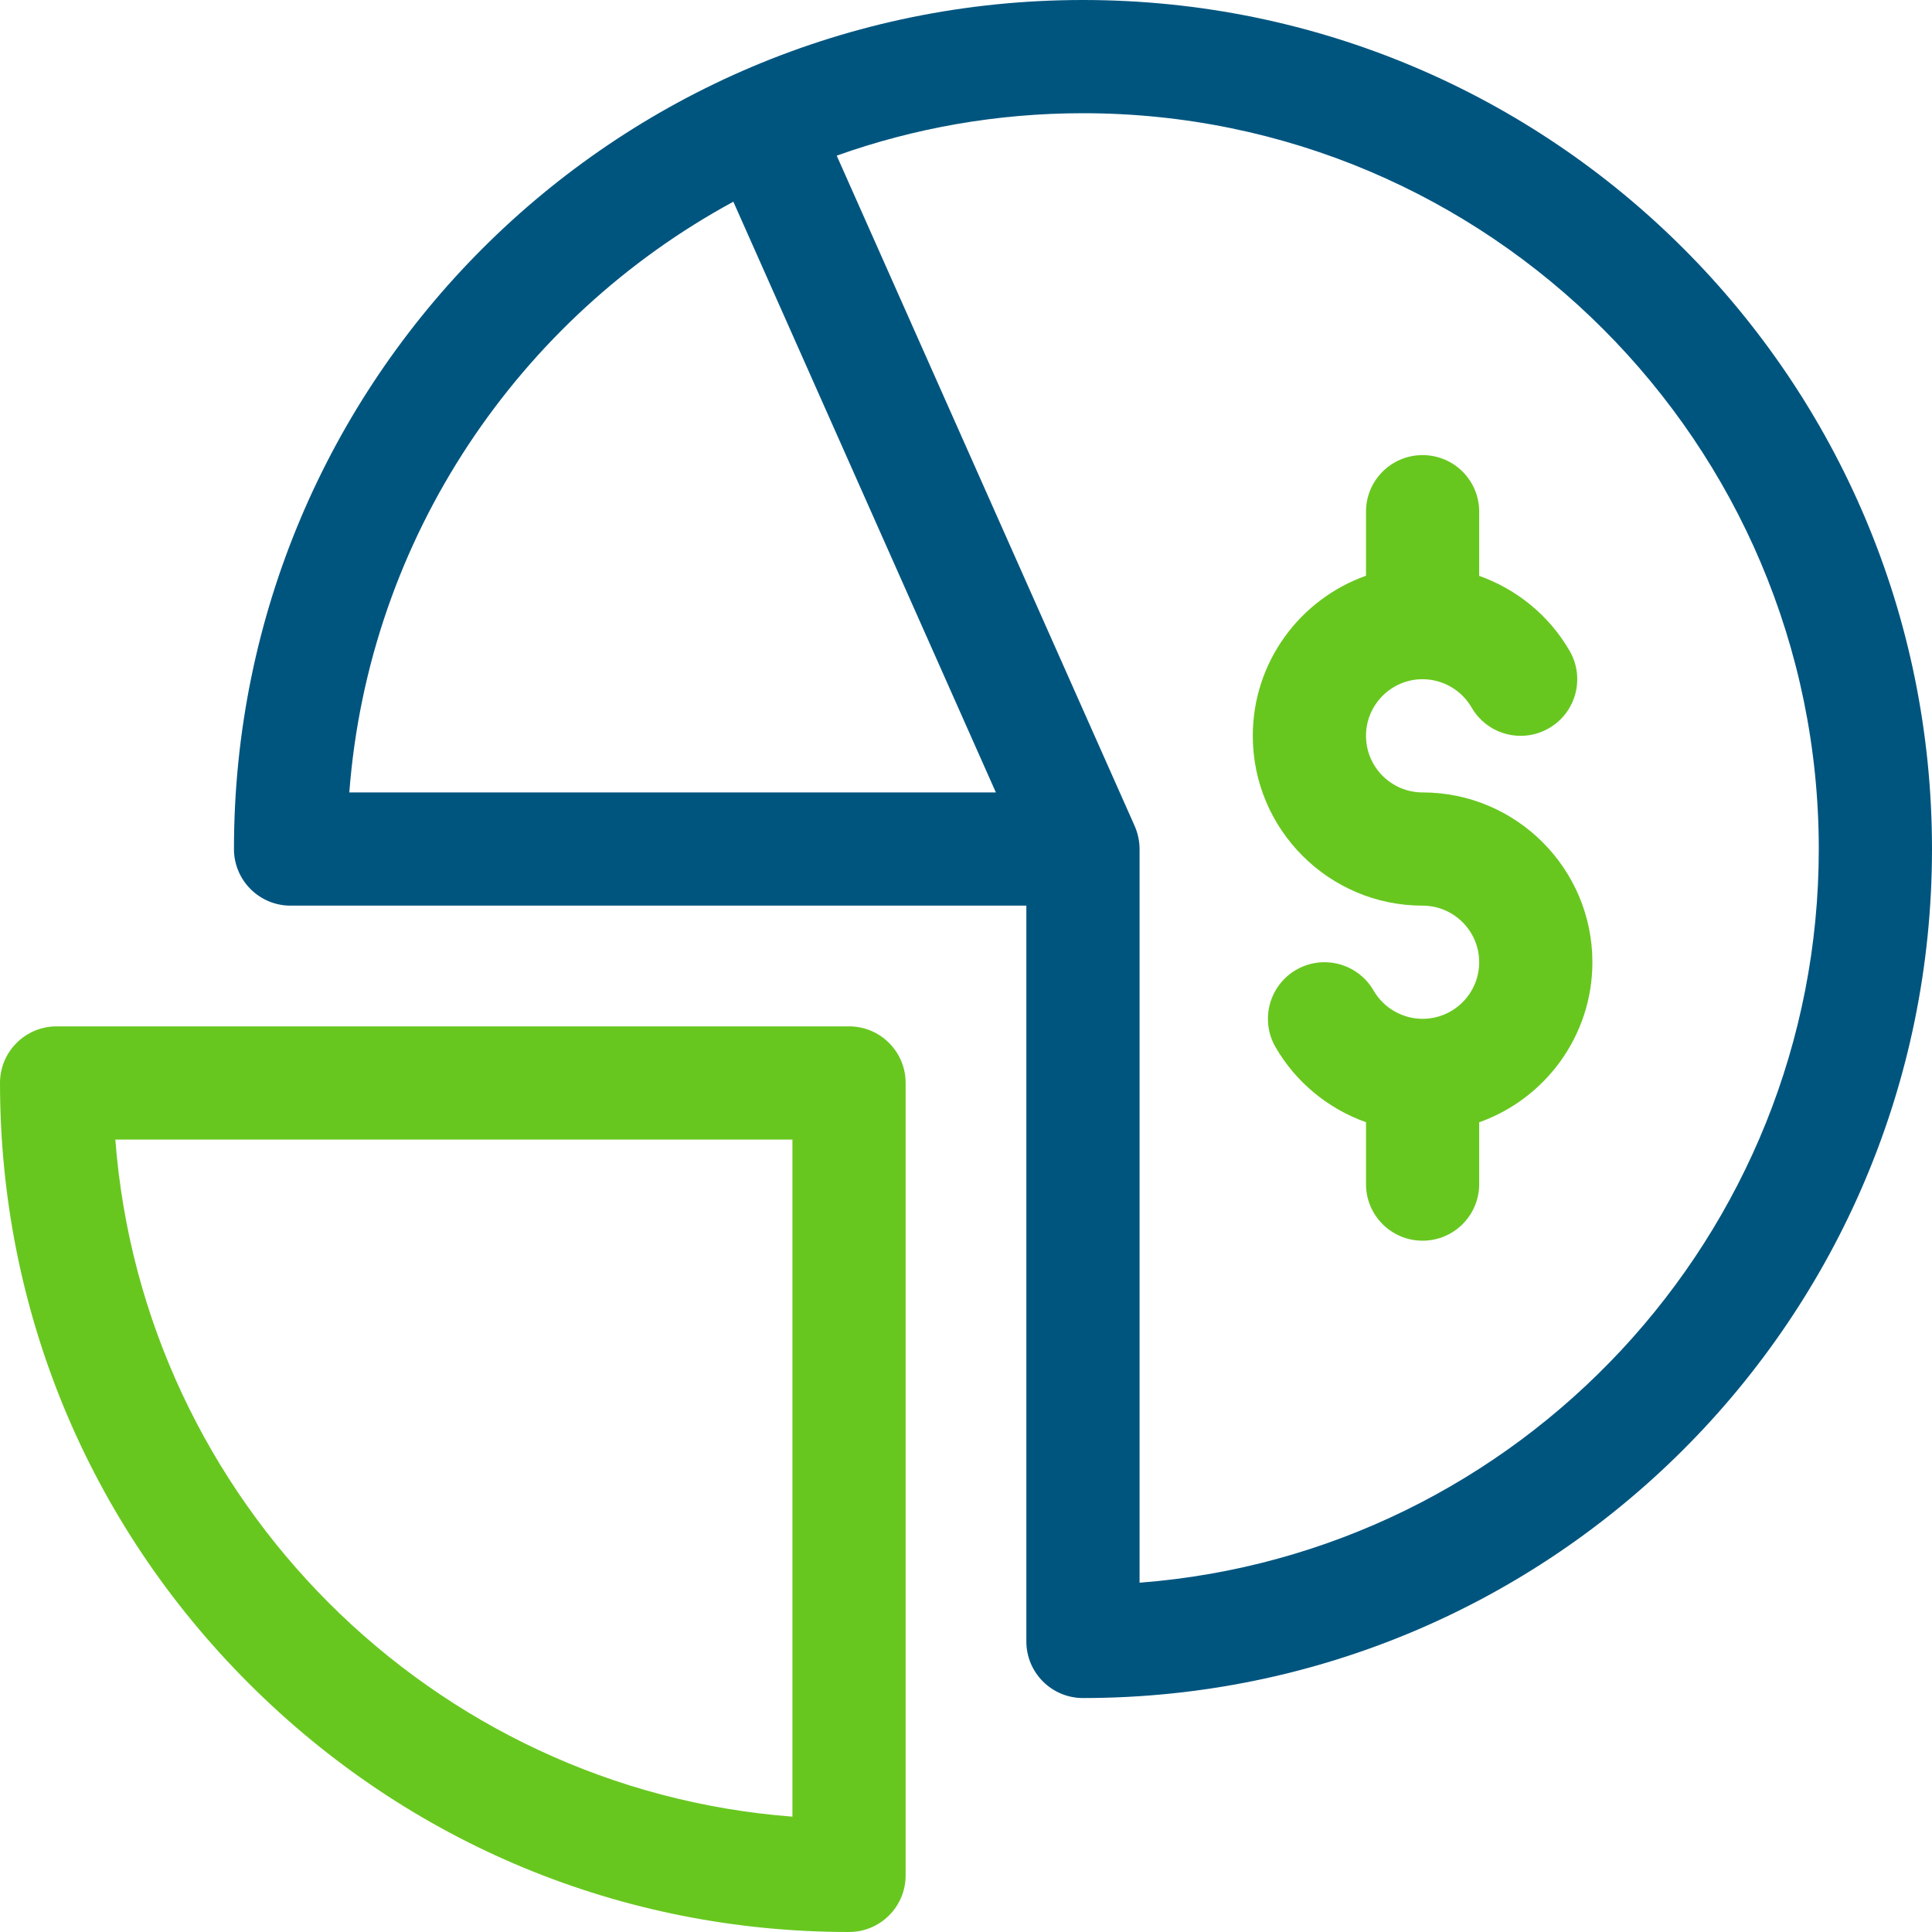 <svg width="50" height="50" viewBox="0 0 50 50" fill="none" xmlns="http://www.w3.org/2000/svg">
<g id="icn/explain/flexible-margin">
<path id="Vector" d="M28.027 0C15.883 0 6.055 9.827 6.055 21.973C6.055 22.782 6.71 23.438 7.52 23.438H26.562V42.48C26.562 43.29 27.218 43.945 28.027 43.945C40.171 43.945 50 34.118 50 21.973C50 9.829 40.173 0 28.027 0ZM18.979 5.22L25.773 20.508H9.04C9.545 13.9 13.437 8.226 18.979 5.22ZM29.492 40.96V21.973C29.492 21.97 29.492 21.967 29.492 21.963C29.491 21.764 29.444 21.556 29.369 21.386C29.368 21.383 29.367 21.38 29.366 21.378L21.654 4.028C23.648 3.317 25.793 2.93 28.027 2.93C38.528 2.93 47.07 11.472 47.07 21.973C47.07 31.98 39.311 40.209 29.492 40.96Z" fill="#00557F"/>
<path id="Vector_2" d="M21.973 26.562H1.465C0.656 26.562 0 27.218 0 28.027C0 33.897 2.285 39.414 6.436 43.564C10.586 47.715 16.103 50 21.973 50C22.782 50 23.438 49.344 23.438 48.535V28.027C23.438 27.218 22.782 26.562 21.973 26.562ZM20.508 47.015C11.173 46.301 3.699 38.827 2.985 29.492H20.508V47.015Z" fill="#68C71F"/>
<path id="Vector_3" d="M36.816 20.508C36.009 20.508 35.352 19.851 35.352 19.043C35.352 18.235 36.009 17.578 36.816 17.578C37.338 17.578 37.824 17.859 38.086 18.312C38.491 19.012 39.387 19.251 40.087 18.846C40.788 18.441 41.027 17.545 40.622 16.845C40.092 15.928 39.253 15.248 38.281 14.903V13.242C38.281 12.433 37.626 11.778 36.816 11.778C36.007 11.778 35.352 12.433 35.352 13.242V14.9C33.646 15.505 32.422 17.133 32.422 19.043C32.422 21.466 34.393 23.438 36.816 23.438C37.624 23.438 38.281 24.095 38.281 24.902C38.281 25.71 37.624 26.367 36.816 26.367C36.295 26.367 35.809 26.086 35.547 25.634C35.142 24.934 34.246 24.694 33.545 25.099C32.845 25.504 32.606 26.401 33.011 27.101C33.541 28.017 34.38 28.698 35.352 29.043V30.645C35.352 31.454 36.007 32.109 36.816 32.109C37.626 32.109 38.281 31.454 38.281 30.645V29.045C39.986 28.44 41.211 26.812 41.211 24.902C41.211 22.479 39.239 20.508 36.816 20.508Z" fill="#68C71F"/>
</g>
</svg>
